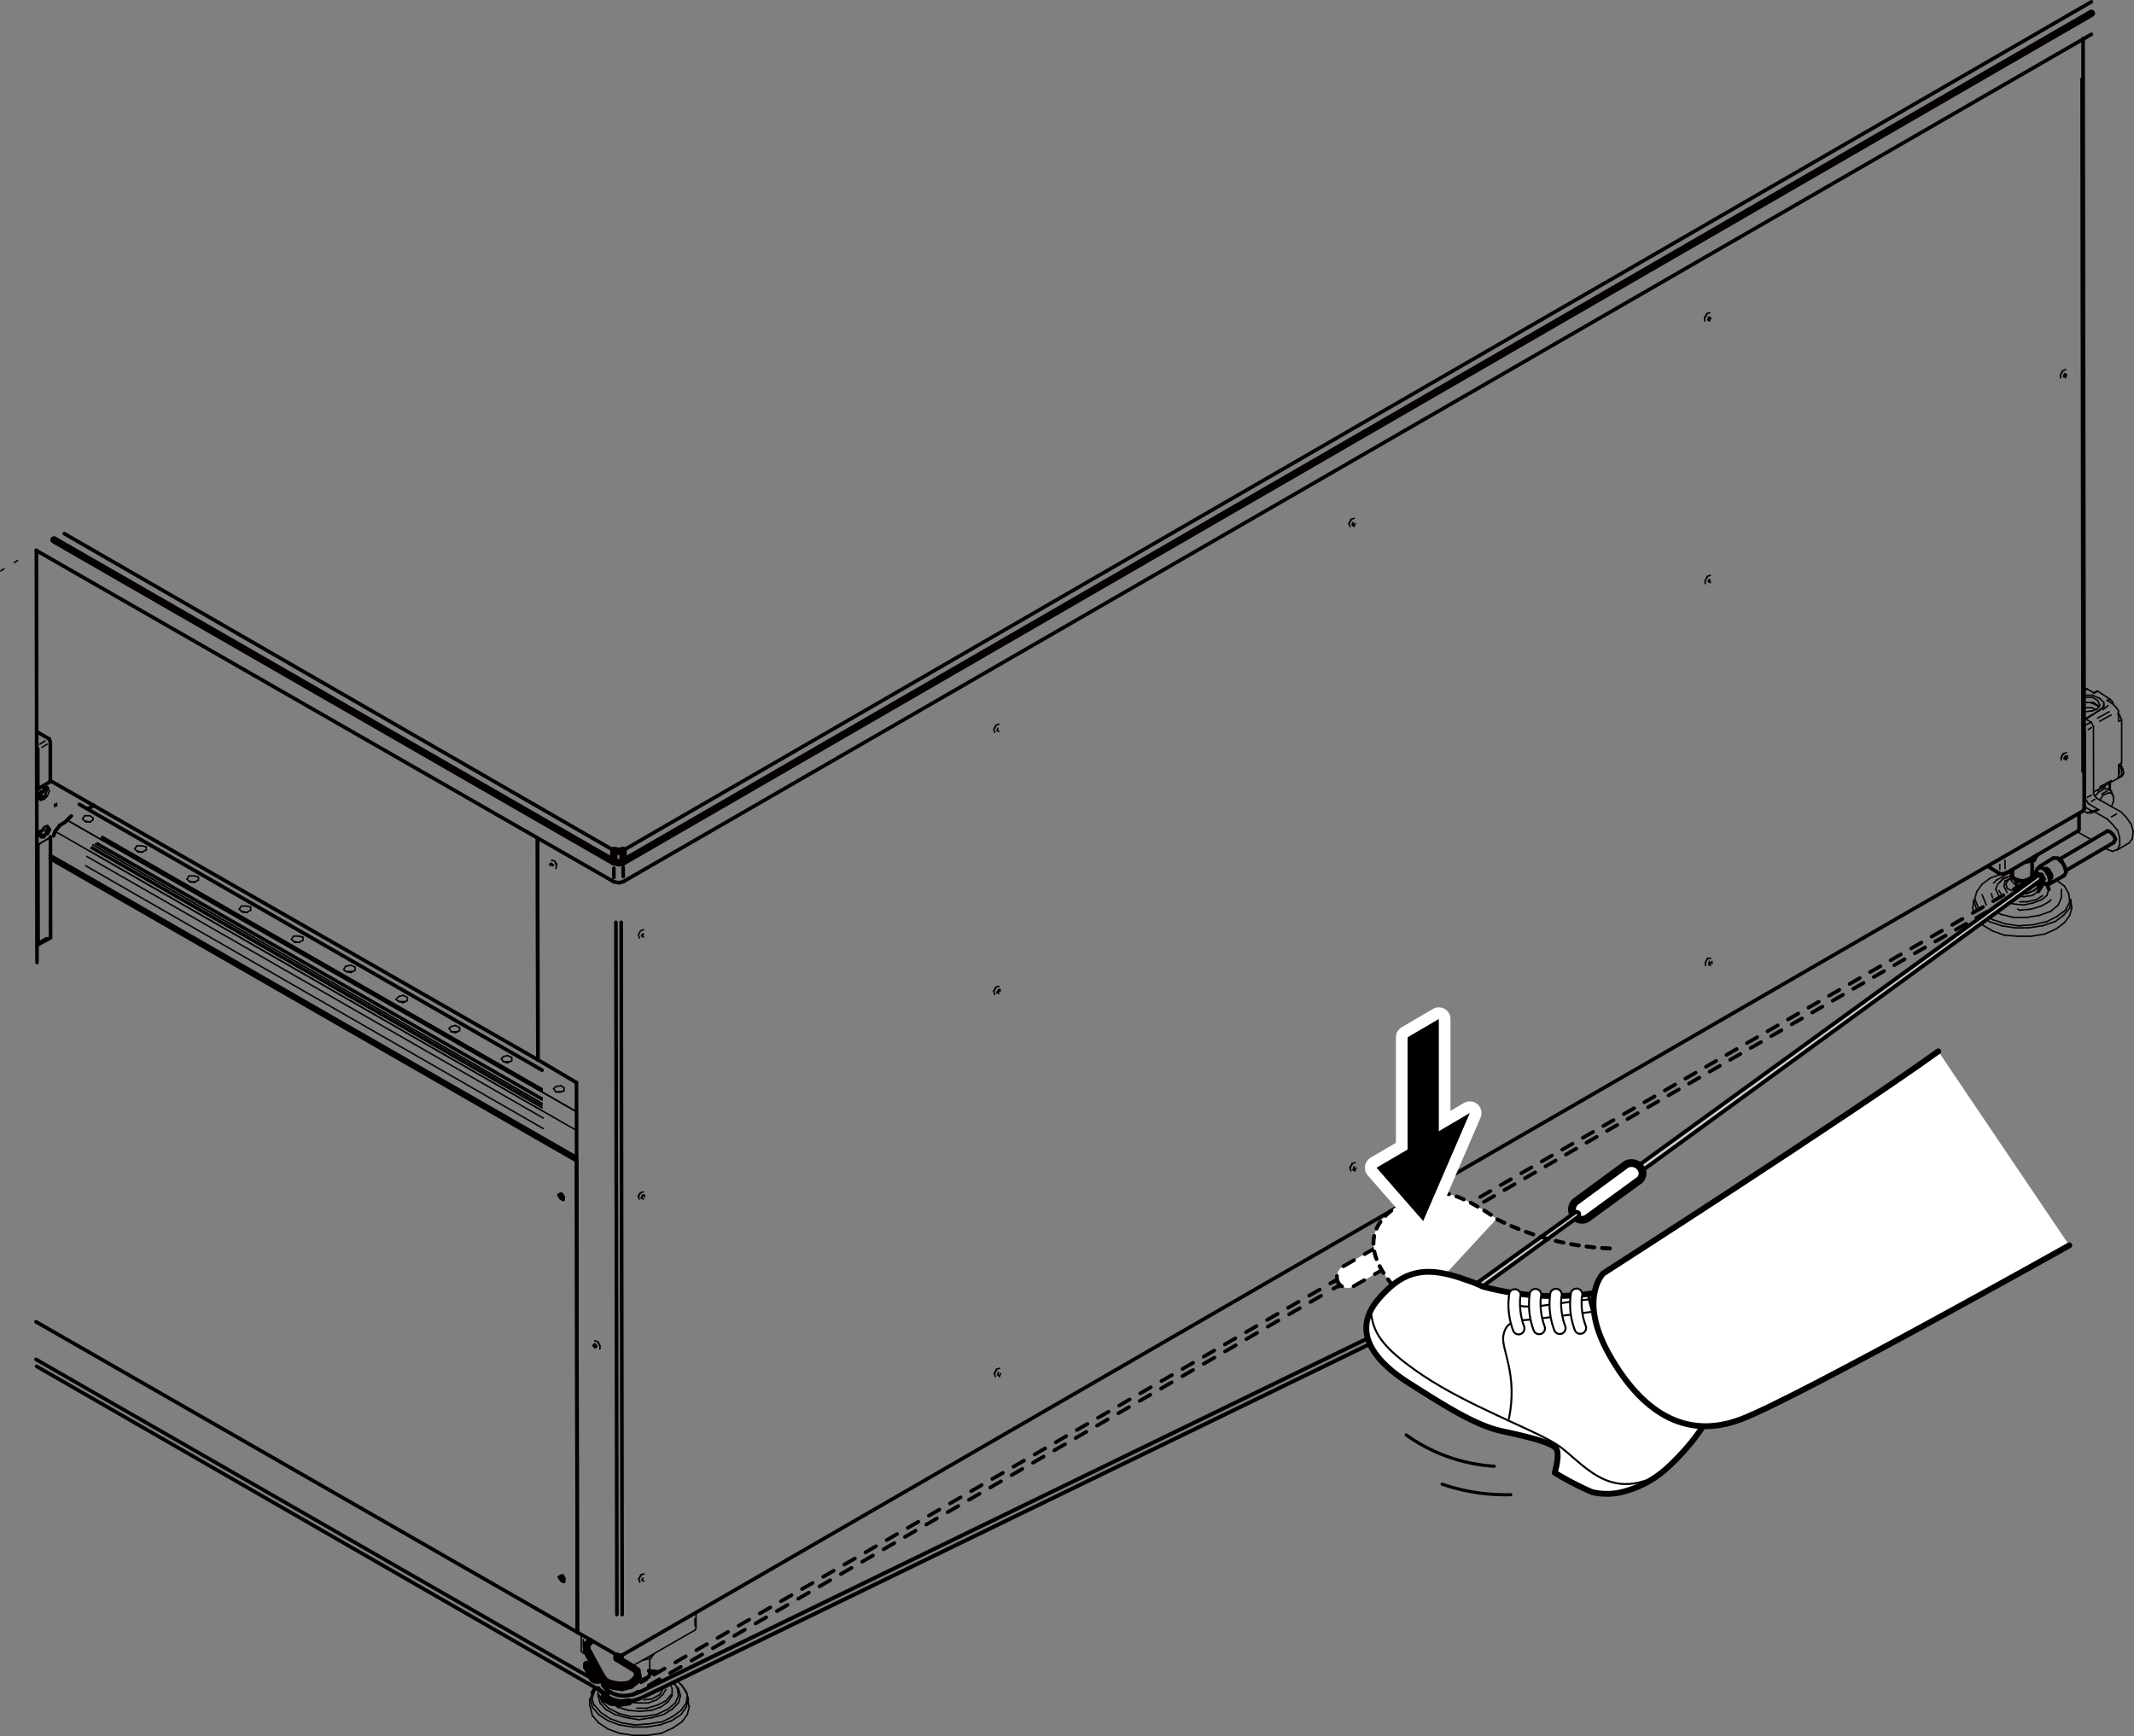 <svg id="レイヤー_1" data-name="レイヤー 1" xmlns="http://www.w3.org/2000/svg" width="61.65mm" height="50.16mm" viewBox="0 0 174.76 142.19"><rect x="0" y="0" width="174.76" height="142.19" fill="#808080" stroke="none"/><defs><style>.cls-1,.cls-10,.cls-11,.cls-12,.cls-13,.cls-15,.cls-19,.cls-2,.cls-21,.cls-22,.cls-3,.cls-4,.cls-5,.cls-6,.cls-7,.cls-8,.cls-9{fill:none;}.cls-1,.cls-10,.cls-11,.cls-12,.cls-13,.cls-14,.cls-2,.cls-3,.cls-4,.cls-5,.cls-6,.cls-7,.cls-8,.cls-9{stroke:#040000;}.cls-1,.cls-10,.cls-11,.cls-12,.cls-13,.cls-14,.cls-15,.cls-16,.cls-17,.cls-19,.cls-2,.cls-20,.cls-21,.cls-22,.cls-23,.cls-24,.cls-3,.cls-4,.cls-5,.cls-6,.cls-7,.cls-8,.cls-9{stroke-linecap:round;stroke-linejoin:round;}.cls-1{stroke-width:0.12px;}.cls-10,.cls-11,.cls-12,.cls-13,.cls-14,.cls-2,.cls-6,.cls-7,.cls-8,.cls-9{stroke-width:0.3px;}.cls-3{stroke-width:0.6px;}.cls-4{stroke-width:0.09px;}.cls-5{stroke-width:0.1px;}.cls-6{stroke-dasharray:1 1 1 1;}.cls-7{stroke-dasharray:1 1 1 1 1 1;}.cls-8{stroke-dasharray:0.97 0.97 0.97 0.97;}.cls-9{stroke-dasharray:0.97 0.97 0.97 0.97 0.97 0.97;}.cls-10{stroke-dasharray:0.97 0.97 0.97 0.97;}.cls-11{stroke-dasharray:0.97 0.97 0.97 0.97 0.97 0.97;}.cls-12{stroke-dasharray:1.01 1.01 1.01 1.01;}.cls-13{stroke-dasharray:1.01 1.01 1.01 1.01 1.01 1.01;}.cls-14,.cls-17,.cls-18,.cls-20,.cls-23{fill:#fff;}.cls-14{stroke-dasharray:1 1 1 1 1 1;}.cls-15,.cls-16,.cls-17,.cls-19,.cls-20,.cls-21,.cls-22,.cls-23{stroke:#000;}.cls-15,.cls-16,.cls-19{stroke-width:0.32px;}.cls-16{fill:#ccc;}.cls-17{stroke-width:0.64px;}.cls-19{stroke-dasharray:0.64;}.cls-20{stroke-width:0.48px;}.cls-21,.cls-23{stroke-width:0.16px;}.cls-22{stroke-width:0.26px;}.cls-24{stroke:#fff;stroke-width:1.91px;}</style></defs><path class="cls-1" d="M110.64,96"/><line class="cls-1" x1="111.06" y1="95.65" x2="110.98" y2="95.82"/><line class="cls-1" x1="110.89" y1="95.82" x2="110.89" y2="95.65"/><line class="cls-1" x1="110.81" y1="95.82" x2="110.89" y2="95.56"/><line class="cls-1" x1="110.98" y1="95.9" x2="110.81" y2="95.82"/><line class="cls-1" x1="110.72" y1="95.39" x2="110.55" y2="95.65"/><line class="cls-1" x1="110.72" y1="95.3" x2="110.98" y2="95.22"/><line class="cls-1" x1="110.55" y1="95.65" x2="110.72" y2="95.3"/><line class="cls-1" x1="110.64" y1="95.9" x2="110.55" y2="95.65"/><line class="cls-1" x1="3.78" y1="64.79" x2="3.78" y2="65.04"/><line class="cls-1" x1="3.61" y1="64.79" x2="3.78" y2="64.79"/><line class="cls-1" x1="3.35" y1="64.96" x2="3.61" y2="64.79"/><line class="cls-2" x1="3.35" y1="65.21" x2="3.35" y2="64.96"/><line class="cls-2" x1="3.27" y1="65.3" x2="3.27" y2="64.96"/><line class="cls-1" x1="3.44" y1="65.38" x2="3.27" y2="65.3"/><line class="cls-1" x1="3.78" y1="65.21" x2="3.44" y2="65.38"/><line class="cls-2" x1="3.87" y1="64.61" x2="3.7" y2="64.53"/><line class="cls-1" x1="3.27" y1="65.38" x2="3.53" y2="65.38"/><line class="cls-1" x1="3.53" y1="68.54" x2="3.7" y2="68.45"/><line class="cls-1" x1="3.7" y1="68.45" x2="3.87" y2="67.94"/><line class="cls-1" x1="3.53" y1="68.03" x2="3.79" y2="68.11"/><line class="cls-1" x1="3.36" y1="68.28" x2="3.62" y2="68.37"/><line class="cls-1" x1="3.36" y1="68.2" x2="3.53" y2="68.03"/><line class="cls-1" x1="3.62" y1="68.37" x2="3.36" y2="68.37"/><line class="cls-1" x1="3.79" y1="68.11" x2="3.62" y2="68.37"/><line class="cls-1" x1="3.79" y1="67.94" x2="3.79" y2="68.11"/><line class="cls-1" x1="3.62" y1="67.86" x2="3.79" y2="67.94"/><line class="cls-1" x1="3.36" y1="68.11" x2="3.62" y2="67.86"/><line class="cls-1" x1="3.36" y1="68.37" x2="3.36" y2="68.11"/><line class="cls-2" x1="3.27" y1="68.45" x2="3.27" y2="68.11"/><line class="cls-1" x1="3.44" y1="68.54" x2="3.27" y2="68.45"/><line class="cls-1" x1="3.79" y1="68.37" x2="3.44" y2="68.54"/><line class="cls-1" x1="3.87" y1="67.77" x2="3.7" y2="67.69"/><line class="cls-1" x1="3.27" y1="68.54" x2="3.53" y2="68.54"/><line class="cls-2" x1="3.03" y1="77.41" x2="4.14" y2="76.81"/><line class="cls-1" x1="3.69" y1="60.69" x2="3.26" y2="60.95"/><line class="cls-1" x1="3.44" y1="61.21" x2="3.86" y2="60.95"/><line class="cls-2" x1="4.13" y1="68.54" x2="4.14" y2="76.72"/><line class="cls-2" x1="3.8" y1="76.89" x2="3.37" y2="77.15"/><line class="cls-2" x1="3.01" y1="61.21" x2="3.09" y2="61.38"/><line class="cls-2" x1="3.09" y1="61.38" x2="3.1" y2="64.62"/><line class="cls-2" x1="3.1" y1="69.22" x2="3.12" y2="77.32"/><line class="cls-2" x1="3.1" y1="64.62" x2="4.12" y2="64.02"/><line class="cls-1" x1="4.13" y1="68.54" x2="3.1" y2="69.22"/><line class="cls-2" x1="4.12" y1="60.78" x2="4.12" y2="64.02"/><line class="cls-2" x1="4.12" y1="60.78" x2="4.03" y2="60.52"/><line class="cls-2" x1="3.01" y1="59.93" x2="4.03" y2="60.52"/><line class="cls-2" x1="5.84" y1="66.83" x2="5.58" y2="67.09"/><line class="cls-2" x1="5.58" y1="67.09" x2="5.32" y2="67.34"/><line class="cls-2" x1="4.9" y1="67.6" x2="5.32" y2="67.34"/><line class="cls-2" x1="4.9" y1="67.6" x2="4.56" y2="68.03"/><line class="cls-2" x1="4.56" y1="68.03" x2="4.47" y2="68.2"/><line class="cls-2" x1="4.47" y1="68.2" x2="4.39" y2="68.45"/><line class="cls-1" x1="4.39" y1="68.45" x2="3.02" y2="69.22"/><line class="cls-1" x1="3.01" y1="64.7" x2="4.12" y2="64.02"/><line class="cls-2" x1="7.2" y1="66.23" x2="7.71" y2="65.97"/><line class="cls-2" x1="3.61" y1="64.62" x2="3.87" y2="64.53"/><line class="cls-1" x1="3.35" y1="64.87" x2="3.61" y2="64.62"/><line class="cls-2" x1="3.18" y1="65.3" x2="3.35" y2="64.87"/><line class="cls-2" x1="3.35" y1="65.47" x2="3.18" y2="65.3"/><line class="cls-1" x1="3.61" y1="65.47" x2="3.35" y2="65.47"/><line class="cls-1" x1="3.87" y1="65.21" x2="3.61" y2="65.47"/><line class="cls-1" x1="4.04" y1="64.79" x2="3.87" y2="65.21"/><line class="cls-1" x1="3.87" y1="64.53" x2="4.04" y2="64.79"/><line class="cls-1" x1="3.62" y1="67.69" x2="3.87" y2="67.69"/><line class="cls-1" x1="3.36" y1="68.03" x2="3.62" y2="67.69"/><line class="cls-1" x1="3.19" y1="68.37" x2="3.36" y2="68.03"/><line class="cls-1" x1="3.36" y1="68.62" x2="3.19" y2="68.37"/><line class="cls-1" x1="3.62" y1="68.62" x2="3.36" y2="68.62"/><line class="cls-1" x1="3.87" y1="68.28" x2="3.62" y2="68.62"/><line class="cls-2" x1="4.04" y1="67.94" x2="3.87" y2="68.28"/><line class="cls-2" x1="3.87" y1="67.69" x2="4.04" y2="67.94"/><line class="cls-1" x1="4.47" y1="65.89" x2="4.64" y2="65.81"/><line class="cls-1" x1="4.47" y1="66.06" x2="4.47" y2="65.89"/><line class="cls-1" x1="4.64" y1="65.98" x2="4.47" y2="66.06"/><line class="cls-1" x1="4.64" y1="65.81" x2="4.64" y2="65.98"/><line class="cls-1" x1="169.14" y1="61.99" x2="169.31" y2="62.07"/><line class="cls-1" x1="169.05" y1="62.07" x2="169.22" y2="62.16"/><line class="cls-1" x1="169.22" y1="62.16" x2="169.05" y2="62.16"/><line class="cls-1" x1="169.31" y1="61.9" x2="169.31" y2="62.07"/><line class="cls-1" x1="169.05" y1="62.07" x2="169.22" y2="61.9"/><line class="cls-1" x1="169.05" y1="62.16" x2="169.14" y2="61.9"/><line class="cls-1" x1="169.22" y1="62.24" x2="169.05" y2="62.16"/><line class="cls-1" x1="168.97" y1="61.73" x2="168.8" y2="62.08"/><line class="cls-1" x1="168.97" y1="61.73" x2="169.22" y2="61.65"/><line class="cls-1" x1="168.8" y1="61.99" x2="168.97" y2="61.73"/><line class="cls-1" x1="168.8" y1="62.25" x2="168.8" y2="61.99"/><line class="cls-3" x1="48.05" y1="134.71" x2="48.05" y2="135.06"/><line class="cls-3" x1="48.31" y1="134.46" x2="48.05" y2="134.71"/><line class="cls-3" x1="50.79" y1="135.73" x2="50.79" y2="135.9"/><line class="cls-3" x1="50.53" y1="135.65" x2="50.53" y2="135.82"/><line class="cls-3" x1="51.81" y1="136.59" x2="50.53" y2="135.82"/><line class="cls-3" x1="52.16" y1="136.84" x2="51.81" y2="136.59"/><line class="cls-3" x1="52.24" y1="137.27" x2="52.16" y2="136.84"/><line class="cls-3" x1="51.99" y1="137.61" x2="52.24" y2="137.27"/><line class="cls-3" x1="51.56" y1="137.95" x2="51.99" y2="137.61"/><line class="cls-3" x1="50.88" y1="138.04" x2="51.56" y2="137.95"/><line class="cls-3" x1="50.19" y1="137.95" x2="50.88" y2="138.04"/><line class="cls-3" x1="49.68" y1="137.78" x2="50.19" y2="137.95"/><line class="cls-3" x1="49.34" y1="137.44" x2="49.68" y2="137.78"/><line class="cls-3" x1="49.68" y1="137.95" x2="49.34" y2="137.61"/><line class="cls-3" x1="50.28" y1="138.12" x2="49.68" y2="137.95"/><line class="cls-3" x1="50.96" y1="138.21" x2="50.28" y2="138.12"/><line class="cls-3" x1="51.65" y1="138.03" x2="50.96" y2="138.21"/><line class="cls-3" x1="52.07" y1="137.69" x2="51.65" y2="138.03"/><line class="cls-3" x1="52.24" y1="137.35" x2="52.07" y2="137.69"/><line class="cls-3" x1="48.05" y1="136.34" x2="48.05" y2="136.51"/><line class="cls-3" x1="48.05" y1="136.34" x2="48.74" y2="137.61"/><line class="cls-3" x1="49.34" y1="137.44" x2="49.34" y2="137.61"/><line class="cls-3" x1="49.34" y1="137.61" x2="48.05" y2="135.23"/><line class="cls-3" x1="48.05" y1="135.06" x2="48.05" y2="135.23"/><line class="cls-3" x1="48.05" y1="135.06" x2="49.34" y2="137.44"/><line class="cls-3" x1="50.79" y1="139.49" x2="51.48" y2="139.4"/><line class="cls-3" x1="50.02" y1="139.4" x2="50.79" y2="139.49"/><line class="cls-3" x1="49.42" y1="139.06" x2="50.02" y2="139.4"/><line class="cls-3" x1="48.05" y1="136.51" x2="48.05" y2="136.33"/><line class="cls-3" x1="48.05" y1="136.51" x2="48.57" y2="137.53"/><line class="cls-1" x1="172.82" y1="64.78" x2="172.82" y2="64.02"/><line class="cls-1" x1="172.9" y1="64.78" x2="172.56" y2="64.61"/><line class="cls-1" x1="172.73" y1="64.7" x2="172.73" y2="64.1"/><line class="cls-1" x1="171.96" y1="64.61" x2="172.39" y2="64.44"/><line class="cls-1" x1="171.79" y1="64.78" x2="171.96" y2="64.61"/><line class="cls-1" x1="171.88" y1="64.87" x2="171.54" y2="65.21"/><line class="cls-1" x1="172.31" y1="64.61" x2="171.88" y2="64.87"/><line class="cls-1" x1="172.56" y1="64.61" x2="172.31" y2="64.61"/><line class="cls-1" x1="173.08" y1="65.21" x2="172.9" y2="64.95"/><line class="cls-1" x1="173.08" y1="65.64" x2="173.08" y2="65.21"/><line class="cls-1" x1="172.91" y1="66.06" x2="173.08" y2="65.64"/><line class="cls-1" x1="172.22" y1="65.13" x2="171.96" y2="65.55"/><line class="cls-1" x1="172.65" y1="64.95" x2="172.22" y2="65.13"/><line class="cls-1" x1="172.9" y1="64.95" x2="172.65" y2="64.95"/><line class="cls-1" x1="172.9" y1="64.78" x2="173.08" y2="65.29"/><line class="cls-1" x1="172.13" y1="65.04" x2="172.56" y2="64.78"/><line class="cls-1" x1="173.59" y1="63.67" x2="173.76" y2="63.59"/><line class="cls-1" x1="173.76" y1="63.42" x2="173.59" y2="63.67"/><line class="cls-1" x1="173.76" y1="63.08" x2="173.76" y2="63.42"/><line class="cls-1" x1="173.58" y1="62.65" x2="173.76" y2="63.08"/><line class="cls-1" x1="173.59" y1="63.67" x2="173.42" y2="63.76"/><line class="cls-1" x1="173.93" y1="63.33" x2="173.76" y2="63.59"/><line class="cls-1" x1="173.84" y1="62.99" x2="173.93" y2="63.33"/><line class="cls-1" x1="173.67" y1="62.57" x2="173.84" y2="62.99"/><line class="cls-1" x1="173.59" y1="63.25" x2="173.5" y2="63.5"/><line class="cls-1" x1="173.5" y1="62.74" x2="173.59" y2="63.25"/><line class="cls-1" x1="171.7" y1="56.6" x2="171.44" y2="56.77"/><line class="cls-1" x1="171.45" y1="64.87" x2="173.42" y2="63.76"/><line class="cls-1" x1="173.5" y1="62.74" x2="173.67" y2="62.57"/><line class="cls-1" x1="171.87" y1="58.22" x2="170.84" y2="58.82"/><line class="cls-1" x1="170.93" y1="56.43" x2="170.67" y2="56.43"/><line class="cls-1" x1="173.49" y1="58.22" x2="173.32" y2="57.96"/><line class="cls-1" x1="171.87" y1="58.22" x2="170.84" y2="58.9"/><line class="cls-1" x1="173.32" y1="57.96" x2="172.98" y2="57.62"/><line class="cls-1" x1="172.72" y1="58.3" x2="171.78" y2="58.82"/><line class="cls-1" x1="173.42" y1="63.76" x2="173.5" y2="63.59"/><line class="cls-1" x1="172.98" y1="57.45" x2="173.06" y2="57.62"/><line class="cls-1" x1="172.81" y1="57.28" x2="172.98" y2="57.45"/><line class="cls-1" x1="172.55" y1="57.36" x2="172.81" y2="57.28"/><line class="cls-1" x1="172.98" y1="57.62" x2="172.55" y2="57.36"/><line class="cls-1" x1="172.64" y1="57.79" x2="172.21" y2="58.13"/><line class="cls-1" x1="170.93" y1="56.43" x2="170.67" y2="56.6"/><line class="cls-1" x1="170.93" y1="56.43" x2="171.52" y2="56.77"/><line class="cls-1" x1="171.52" y1="56.77" x2="171.78" y2="56.6"/><line class="cls-1" x1="172.81" y1="57.28" x2="171.78" y2="56.6"/><line class="cls-1" x1="173.5" y1="63.59" x2="173.5" y2="62.65"/><line class="cls-1" x1="172.9" y1="63.93" x2="171.96" y2="64.44"/><line class="cls-1" x1="172.89" y1="58.56" x2="171.95" y2="59.07"/><line class="cls-1" x1="173.49" y1="59.07" x2="173.49" y2="58.22"/><line class="cls-1" x1="173.49" y1="59.07" x2="173.75" y2="58.98"/><line class="cls-1" x1="173.5" y1="62.65" x2="173.75" y2="62.48"/><line class="cls-1" x1="170.84" y1="58.82" x2="170.67" y2="58.82"/><line class="cls-1" x1="173.75" y1="58.98" x2="173.75" y2="62.48"/><line class="cls-1" x1="173.75" y1="58.98" x2="173.58" y2="58.56"/><line class="cls-1" x1="173.58" y1="58.56" x2="173.41" y2="58.47"/><line class="cls-1" x1="172.3" y1="57.88" x2="171.87" y2="58.22"/><line class="cls-1" x1="172.29" y1="57.54" x2="172.3" y2="57.88"/><line class="cls-1" x1="171.95" y1="57.2" x2="172.29" y2="57.54"/><line class="cls-1" x1="171.35" y1="56.94" x2="171.95" y2="57.2"/><line class="cls-1" x1="170.67" y1="56.94" x2="171.35" y2="56.94"/><line class="cls-1" x1="172.21" y1="57.96" x2="172.29" y2="57.71"/><line class="cls-1" x1="171.87" y1="58.22" x2="172.21" y2="57.96"/><line class="cls-1" x1="171.78" y1="58.05" x2="171.95" y2="57.71"/><line class="cls-1" x1="171.36" y1="58.22" x2="171.78" y2="58.05"/><line class="cls-1" x1="170.67" y1="58.31" x2="171.36" y2="58.22"/><line class="cls-1" x1="171.35" y1="57.11" x2="170.67" y2="57.11"/><line class="cls-1" x1="171.78" y1="57.37" x2="171.35" y2="57.11"/><line class="cls-1" x1="171.95" y1="57.71" x2="171.78" y2="57.37"/><line class="cls-1" x1="171.44" y1="57.54" x2="170.67" y2="57.54"/><line class="cls-1" x1="171.95" y1="57.88" x2="171.44" y2="57.54"/><line class="cls-1" x1="171.18" y1="57.54" x2="170.67" y2="57.54"/><line class="cls-1" x1="171.61" y1="57.71" x2="171.18" y2="57.54"/><line class="cls-1" x1="171.87" y1="57.88" x2="171.61" y2="57.71"/><line class="cls-1" x1="171.27" y1="57.96" x2="170.67" y2="57.96"/><line class="cls-1" x1="171.7" y1="58.13" x2="171.27" y2="57.96"/><line class="cls-3" x1="171.27" y1="1.09" x2="51.03" y2="70.59"/><line class="cls-3" x1="51.03" y1="70.25" x2="51.03" y2="69.82"/><line class="cls-3" x1="50.69" y1="70.67" x2="51.03" y2="70.59"/><line class="cls-3" x1="50.27" y1="70.59" x2="50.69" y2="70.67"/><line class="cls-3" x1="50.26" y1="69.91" x2="50.27" y2="70.33"/><line class="cls-3" x1="50.27" y1="70.59" x2="4.42" y2="44.22"/><line class="cls-2" x1="51.03" y1="69.65" x2="171.27" y2="0.15"/><line class="cls-3" x1="50.69" y1="69.73" x2="50.26" y2="69.65"/><line class="cls-3" x1="51.03" y1="69.65" x2="50.69" y2="69.73"/><line class="cls-2" x1="5.27" y1="43.71" x2="50.26" y2="69.65"/><line class="cls-1" x1="139.86" y1="26.12" x2="140.03" y2="26.03"/><line class="cls-1" x1="140.11" y1="26.03" x2="140.03" y2="26.2"/><line class="cls-1" x1="139.94" y1="26.2" x2="139.94" y2="26.03"/><line class="cls-1" x1="139.86" y1="26.2" x2="139.94" y2="25.95"/><line class="cls-1" x1="140.03" y1="26.29" x2="139.86" y2="26.2"/><line class="cls-1" x1="139.77" y1="25.78" x2="139.6" y2="26.03"/><line class="cls-1" x1="139.77" y1="25.69" x2="140.03" y2="25.61"/><line class="cls-1" x1="139.6" y1="26.03" x2="139.77" y2="25.69"/><line class="cls-1" x1="139.6" y1="26.29" x2="139.6" y2="26.03"/><line class="cls-1" x1="3.51" y1="65.37" x2="3.68" y2="65.28"/><line class="cls-1" x1="3.68" y1="65.28" x2="3.85" y2="64.77"/><line class="cls-1" x1="3.51" y1="64.86" x2="3.76" y2="65.03"/><line class="cls-1" x1="3.34" y1="65.11" x2="3.59" y2="65.2"/><line class="cls-1" x1="3.34" y1="65.03" x2="3.51" y2="64.86"/><line class="cls-1" x1="3.59" y1="65.2" x2="3.34" y2="65.2"/><line class="cls-1" x1="3.76" y1="65.03" x2="3.59" y2="65.2"/><path class="cls-2" d="M166.5,71.71"/><line class="cls-1" x1="164.71" y1="72.06" x2="164.71" y2="71.72"/><line class="cls-2" x1="164.71" y1="71.72" x2="164.79" y2="71.55"/><line class="cls-2" x1="166.59" y1="70.44" x2="166.58" y2="70.18"/><line class="cls-2" x1="165.9" y1="70.61" x2="166.59" y2="70.44"/><line class="cls-2" x1="166.59" y1="70.44" x2="166.84" y2="70.01"/><line class="cls-1" x1="49.2" y1="140.26" x2="48.68" y2="139.66"/><line class="cls-1" x1="49.97" y1="140.77" x2="49.2" y2="140.26"/><line class="cls-1" x1="50.91" y1="141.11" x2="49.97" y2="140.77"/><line class="cls-1" x1="52.02" y1="141.28" x2="50.91" y2="141.11"/><line class="cls-1" x1="53.13" y1="141.19" x2="52.02" y2="141.28"/><line class="cls-1" x1="54.24" y1="141.02" x2="53.13" y2="141.19"/><line class="cls-1" x1="55.09" y1="140.59" x2="54.24" y2="141.02"/><line class="cls-1" x1="55.78" y1="140.08" x2="55.09" y2="140.59"/><line class="cls-1" x1="56.2" y1="139.48" x2="55.78" y2="140.08"/><line class="cls-1" x1="56.29" y1="138.8" x2="56.2" y2="139.48"/><line class="cls-1" x1="55.95" y1="138.2" x2="56.29" y2="138.8"/><line class="cls-1" x1="55.43" y1="137.61" x2="55.95" y2="138.2"/><line class="cls-2" x1="53.12" y1="136.84" x2="53.89" y2="136.93"/><line class="cls-1" x1="48.51" y1="139.07" x2="48.77" y2="138.21"/><line class="cls-1" x1="48.51" y1="139.83" x2="48.34" y2="139.15"/><line class="cls-1" x1="49.03" y1="140.43" x2="48.51" y2="139.83"/><line class="cls-1" x1="49.8" y1="140.94" x2="49.03" y2="140.43"/><line class="cls-1" x1="50.74" y1="141.28" x2="49.8" y2="140.94"/><line class="cls-1" x1="51.85" y1="141.45" x2="50.74" y2="141.28"/><line class="cls-1" x1="52.96" y1="141.45" x2="51.85" y2="141.45"/><line class="cls-1" x1="54.07" y1="141.27" x2="52.96" y2="141.45"/><line class="cls-1" x1="55.01" y1="140.93" x2="54.07" y2="141.27"/><line class="cls-1" x1="55.78" y1="140.42" x2="55.01" y2="140.93"/><line class="cls-1" x1="56.2" y1="139.82" x2="55.78" y2="140.42"/><line class="cls-1" x1="56.37" y1="139.14" x2="56.2" y2="139.82"/><line class="cls-1" x1="56.2" y1="138.54" x2="56.37" y2="139.14"/><line class="cls-1" x1="55.77" y1="137.95" x2="56.2" y2="138.54"/><line class="cls-2" x1="48.51" y1="138.64" x2="48.77" y2="138.21"/><line class="cls-1" x1="48.34" y1="139.15" x2="48.51" y2="138.64"/><line class="cls-1" x1="48.51" y1="140.51" x2="48.34" y2="139.83"/><line class="cls-1" x1="49.03" y1="141.11" x2="48.51" y2="140.51"/><line class="cls-1" x1="49.8" y1="141.62" x2="49.03" y2="141.11"/><line class="cls-1" x1="50.74" y1="141.96" x2="49.8" y2="141.62"/><line class="cls-1" x1="51.85" y1="142.13" x2="50.74" y2="141.96"/><line class="cls-1" x1="53.04" y1="142.13" x2="51.85" y2="142.13"/><line class="cls-1" x1="54.16" y1="141.96" x2="53.04" y2="142.13"/><line class="cls-1" x1="55.1" y1="141.53" x2="54.16" y2="141.96"/><line class="cls-1" x1="55.86" y1="141.01" x2="55.1" y2="141.53"/><line class="cls-1" x1="56.29" y1="140.42" x2="55.86" y2="141.01"/><line class="cls-1" x1="56.46" y1="139.74" x2="56.29" y2="140.42"/><line class="cls-1" x1="53.21" y1="137.1" x2="53.21" y2="135.9"/><line class="cls-2" x1="53.21" y1="137.1" x2="53.12" y2="137.35"/><line class="cls-2" x1="53.12" y1="137.35" x2="52.53" y2="137.61"/><line class="cls-2" x1="52.78" y1="137.61" x2="52.61" y2="137.61"/><line class="cls-1" x1="53.29" y1="135.82" x2="53.29" y2="135.65"/><line class="cls-1" x1="52.61" y1="135.99" x2="53.29" y2="135.82"/><line class="cls-1" x1="53.29" y1="135.82" x2="53.55" y2="135.48"/><line class="cls-2" x1="170.26" y1="67.98" x2="170.26" y2="66.61"/><line class="cls-2" x1="164.2" y1="71.57" x2="170.17" y2="68.06"/><line class="cls-2" x1="162.83" y1="70.97" x2="163.77" y2="71.57"/><line class="cls-1" x1="164.2" y1="71.14" x2="164.19" y2="70.46"/><line class="cls-2" x1="163.77" y1="71.57" x2="164.2" y2="71.57"/><line class="cls-1" x1="163.77" y1="70.8" x2="163.77" y2="71.22"/><line class="cls-1" x1="161.64" y1="73.7" x2="161.55" y2="74.38"/><line class="cls-1" x1="169.67" y1="74.37" x2="169.58" y2="73.69"/><line class="cls-1" x1="164.37" y1="73.1" x2="164.11" y2="72.59"/><line class="cls-1" x1="165.74" y1="73.44" x2="164.97" y2="73.35"/><line class="cls-1" x1="166.42" y1="73.35" x2="165.74" y2="73.44"/><line class="cls-1" x1="166.93" y1="73.01" x2="166.42" y2="73.35"/><line class="cls-2" x1="167.19" y1="72.58" x2="166.93" y2="73.01"/><line class="cls-2" x1="167.02" y1="72.16" x2="167.19" y2="72.58"/><line class="cls-1" x1="164.2" y1="72.16" x2="164.71" y2="71.91"/><line class="cls-1" x1="164.11" y1="72.59" x2="164.2" y2="72.16"/><line class="cls-1" x1="163.86" y1="73.19" x2="163.69" y2="72.93"/><line class="cls-1" x1="165.99" y1="73.86" x2="165.4" y2="73.86"/><line class="cls-1" x1="166.76" y1="73.69" x2="165.99" y2="73.86"/><line class="cls-1" x1="167.28" y1="73.35" x2="166.76" y2="73.69"/><line class="cls-2" x1="166.5" y1="71.65" x2="166.76" y2="71.73"/><line class="cls-1" x1="164.11" y1="71.91" x2="164.37" y2="71.82"/><line class="cls-1" x1="163.77" y1="72.25" x2="164.11" y2="71.91"/><line class="cls-1" x1="163.77" y1="73.53" x2="163.43" y2="72.84"/><line class="cls-1" x1="164.88" y1="74.04" x2="164.2" y2="73.78"/><line class="cls-1" x1="165.74" y1="74.12" x2="164.88" y2="74.04"/><line class="cls-1" x1="166.51" y1="73.95" x2="165.74" y2="74.12"/><line class="cls-1" x1="167.19" y1="73.69" x2="166.51" y2="73.95"/><line class="cls-1" x1="167.62" y1="73.35" x2="167.19" y2="73.69"/><line class="cls-1" x1="167.79" y1="72.84" x2="167.62" y2="73.35"/><line class="cls-2" x1="167.62" y1="72.41" x2="167.79" y2="72.84"/><line class="cls-1" x1="164.03" y1="71.99" x2="164.71" y2="71.73"/><line class="cls-1" x1="163.6" y1="72.42" x2="164.03" y2="71.99"/><line class="cls-1" x1="163.43" y1="72.84" x2="163.6" y2="72.42"/><line class="cls-1" x1="163.17" y1="73.53" x2="163.09" y2="73.19"/><line class="cls-1" x1="165.4" y1="74.55" x2="165.23" y2="74.46"/><line class="cls-1" x1="166.34" y1="74.46" x2="165.4" y2="74.55"/><line class="cls-1" x1="167.19" y1="74.2" x2="166.34" y2="74.46"/><line class="cls-1" x1="167.79" y1="73.86" x2="167.19" y2="74.2"/><line class="cls-1" x1="167.96" y1="73.69" x2="167.79" y2="73.86"/><line class="cls-2" x1="166.42" y1="71.56" x2="166.76" y2="71.65"/><line class="cls-1" x1="163.51" y1="72.08" x2="164.11" y2="71.74"/><line class="cls-1" x1="163.26" y1="72.33" x2="163.51" y2="72.08"/><line class="cls-1" x1="162.66" y1="74.12" x2="162.32" y2="73.27"/><line class="cls-1" x1="163.86" y1="74.89" x2="163.09" y2="74.46"/><line class="cls-1" x1="164.88" y1="75.14" x2="163.86" y2="74.89"/><line class="cls-1" x1="166" y1="75.14" x2="164.88" y2="75.14"/><line class="cls-1" x1="167.02" y1="74.97" x2="166" y2="75.14"/><line class="cls-1" x1="167.96" y1="74.63" x2="167.02" y2="74.97"/><line class="cls-1" x1="168.56" y1="74.12" x2="167.96" y2="74.63"/><line class="cls-1" x1="168.81" y1="73.52" x2="168.56" y2="74.12"/><line class="cls-1" x1="168.81" y1="72.84" x2="168.81" y2="73.52"/><line class="cls-1" x1="162.06" y1="74.47" x2="161.72" y2="73.61"/><line class="cls-1" x1="163.18" y1="75.32" x2="162.41" y2="74.89"/><line class="cls-1" x1="164.2" y1="75.66" x2="163.18" y2="75.32"/><line class="cls-1" x1="165.31" y1="75.83" x2="164.2" y2="75.66"/><line class="cls-1" x1="166.51" y1="75.74" x2="165.31" y2="75.83"/><line class="cls-1" x1="167.62" y1="75.48" x2="166.51" y2="75.74"/><line class="cls-1" x1="168.47" y1="75.05" x2="167.62" y2="75.48"/><line class="cls-1" x1="169.16" y1="74.54" x2="168.47" y2="75.05"/><line class="cls-1" x1="169.5" y1="73.86" x2="169.16" y2="74.54"/><line class="cls-1" x1="169.41" y1="73.18" x2="169.5" y2="73.86"/><line class="cls-1" x1="169.07" y1="72.58" x2="169.41" y2="73.18"/><line class="cls-1" x1="168.38" y1="72.07" x2="169.07" y2="72.58"/><line class="cls-2" x1="166.42" y1="71.39" x2="166.76" y2="71.48"/><line class="cls-2" x1="164.28" y1="71.48" x2="164.79" y2="71.39"/><line class="cls-1" x1="163" y1="71.91" x2="163.94" y2="71.57"/><line class="cls-1" x1="162.32" y1="72.42" x2="163" y2="71.91"/><line class="cls-1" x1="161.89" y1="73.02" x2="162.32" y2="72.42"/><line class="cls-1" x1="161.72" y1="73.61" x2="161.89" y2="73.02"/><line class="cls-1" x1="161.89" y1="74.55" x2="161.64" y2="73.78"/><line class="cls-1" x1="162.92" y1="75.49" x2="162.24" y2="74.98"/><line class="cls-1" x1="163.95" y1="75.83" x2="162.92" y2="75.49"/><line class="cls-1" x1="165.06" y1="76" x2="163.95" y2="75.83"/><line class="cls-1" x1="166.17" y1="75.99" x2="165.06" y2="76"/><line class="cls-1" x1="167.28" y1="75.82" x2="166.17" y2="75.99"/><line class="cls-1" x1="168.3" y1="75.48" x2="167.28" y2="75.82"/><line class="cls-1" x1="168.99" y1="74.97" x2="168.3" y2="75.48"/><line class="cls-1" x1="169.5" y1="74.37" x2="168.99" y2="74.97"/><line class="cls-1" x1="169.58" y1="73.69" x2="169.5" y2="74.37"/><line class="cls-1" x1="161.64" y1="74.72" x2="161.55" y2="74.38"/><line class="cls-1" x1="162.32" y1="75.74" x2="161.81" y2="75.23"/><line class="cls-1" x1="163.18" y1="76.25" x2="162.32" y2="75.74"/><line class="cls-1" x1="164.12" y1="76.59" x2="163.18" y2="76.25"/><line class="cls-1" x1="165.23" y1="76.68" x2="164.12" y2="76.59"/><line class="cls-1" x1="166.34" y1="76.68" x2="165.23" y2="76.68"/><line class="cls-1" x1="167.45" y1="76.5" x2="166.34" y2="76.68"/><line class="cls-1" x1="168.39" y1="76.08" x2="167.45" y2="76.5"/><line class="cls-1" x1="169.07" y1="75.56" x2="168.39" y2="76.08"/><line class="cls-1" x1="169.5" y1="74.97" x2="169.07" y2="75.56"/><line class="cls-1" x1="169.67" y1="74.37" x2="169.5" y2="74.97"/><line class="cls-1" x1="164.37" y1="72.76" x2="164.28" y2="72.42"/><line class="cls-1" x1="164.71" y1="72.93" x2="164.37" y2="72.76"/><line class="cls-1" x1="165.99" y1="73.18" x2="165.31" y2="73.18"/><line class="cls-1" x1="166.59" y1="72.93" x2="165.99" y2="73.18"/><line class="cls-1" x1="166.93" y1="72.67" x2="166.59" y2="72.93"/><line class="cls-2" x1="166.93" y1="72.24" x2="166.93" y2="72.67"/><line class="cls-1" x1="164.37" y1="72.16" x2="164.71" y2="71.91"/><line class="cls-1" x1="164.28" y1="72.42" x2="164.37" y2="72.16"/><line class="cls-1" x1="165.05" y1="72.42" x2="165.22" y2="72.67"/><line class="cls-1" x1="165.99" y1="73.18" x2="165.82" y2="73.18"/><line class="cls-1" x1="166.59" y1="72.93" x2="165.99" y2="73.18"/><line class="cls-1" x1="166.76" y1="72.75" x2="166.59" y2="72.93"/><line class="cls-1" x1="164.37" y1="72.16" x2="164.54" y2="71.99"/><line class="cls-2" x1="166.42" y1="71.73" x2="166.42" y2="70.45"/><line class="cls-2" x1="164.79" y1="71.22" x2="164.79" y2="71.73"/><line class="cls-1" x1="165.22" y1="72.59" x2="165.05" y2="72.5"/><line class="cls-1" x1="165.05" y1="72.42" x2="164.88" y2="72.33"/><line class="cls-2" x1="165.99" y1="72.07" x2="165.65" y2="72.16"/><line class="cls-2" x1="166.33" y1="71.9" x2="165.99" y2="72.07"/><line class="cls-2" x1="165.05" y1="72.08" x2="164.88" y2="71.91"/><line class="cls-2" x1="165.14" y1="72.25" x2="165.05" y2="72.08"/><line class="cls-2" x1="165.22" y1="72.07" x2="164.88" y2="71.91"/><line class="cls-2" x1="165.65" y1="72.16" x2="165.22" y2="72.07"/><line class="cls-2" x1="164.88" y1="71.91" x2="164.79" y2="71.73"/><line class="cls-2" x1="166.42" y1="71.73" x2="166.33" y2="71.9"/><line class="cls-1" x1="164.8" y1="72.25" x2="164.71" y2="72.08"/><line class="cls-1" x1="165.14" y1="72.5" x2="165.31" y2="72.5"/><line class="cls-1" x1="165.14" y1="72.5" x2="165.14" y2="72.25"/><line class="cls-2" x1="165.39" y1="72.16" x2="165.14" y2="72.25"/><polyline class="cls-2" points="165.99 72.16 165.82 72.16 165.65 72.16 165.39 72.16"/><line class="cls-2" x1="166.5" y1="71.9" x2="166.5" y2="71.73"/><line class="cls-1" x1="57" y1="133.34" x2="57" y2="132.06"/><line class="cls-1" x1="47.6" y1="133.95" x2="47.6" y2="135.23"/><line class="cls-1" x1="51.71" y1="136.5" x2="56.92" y2="133.51"/><line class="cls-1" x1="56.92" y1="133.51" x2="57" y2="133.34"/><line class="cls-1" x1="56.91" y1="132.57" x2="56.92" y2="133.17"/><line class="cls-1" x1="50.94" y1="136.08" x2="50.94" y2="135.56"/><line class="cls-1" x1="47.77" y1="135.4" x2="48.29" y2="135.65"/><line class="cls-1" x1="47.77" y1="134.89" x2="47.77" y2="134.29"/><line class="cls-1" x1="47.6" y1="135.23" x2="47.77" y2="135.4"/><line class="cls-1" x1="47.94" y1="134.54" x2="48.12" y2="134.63"/><line class="cls-1" x1="48.03" y1="134.89" x2="47.94" y2="134.54"/><line class="cls-1" x1="48.29" y1="139.15" x2="48.29" y2="139.75"/><line class="cls-1" x1="56.41" y1="139.73" x2="56.33" y2="139.14"/><line class="cls-1" x1="53.59" y1="138.46" x2="53.08" y2="138.8"/><line class="cls-1" x1="53.42" y1="139.14" x2="52.74" y2="139.23"/><line class="cls-1" x1="54.02" y1="138.8" x2="53.42" y2="139.14"/><line class="cls-1" x1="54.27" y1="138.37" x2="54.02" y2="138.8"/><line class="cls-1" x1="53.25" y1="137.1" x2="53.5" y2="137.18"/><line class="cls-1" x1="52.22" y1="139.48" x2="51.46" y2="139.4"/><line class="cls-1" x1="53.08" y1="139.48" x2="52.22" y2="139.48"/><line class="cls-1" x1="53.76" y1="139.23" x2="53.08" y2="139.48"/><line class="cls-1" x1="54.27" y1="138.8" x2="53.76" y2="139.23"/><line class="cls-1" x1="54.53" y1="138.37" x2="54.27" y2="138.8"/><line class="cls-1" x1="52.99" y1="139.91" x2="52.14" y2="139.91"/><line class="cls-1" x1="53.85" y1="139.65" x2="52.99" y2="139.91"/><line class="cls-1" x1="54.53" y1="139.31" x2="53.85" y2="139.65"/><line class="cls-1" x1="54.96" y1="138.8" x2="54.53" y2="139.31"/><line class="cls-1" x1="53.16" y1="137.01" x2="53.59" y2="137.09"/><line class="cls-1" x1="50.6" y1="139.83" x2="50" y2="139.4"/><line class="cls-1" x1="51.46" y1="140.08" x2="50.6" y2="139.83"/><line class="cls-1" x1="52.4" y1="140.17" x2="51.46" y2="140.08"/><line class="cls-1" x1="53.34" y1="140.08" x2="52.4" y2="140.17"/><line class="cls-1" x1="54.1" y1="139.82" x2="53.34" y2="140.08"/><line class="cls-1" x1="54.7" y1="139.4" x2="54.1" y2="139.82"/><line class="cls-1" x1="55.04" y1="138.88" x2="54.7" y2="139.4"/><line class="cls-1" x1="55.04" y1="138.29" x2="55.04" y2="138.88"/><line class="cls-4" x1="54.87" y1="137.87" x2="55.04" y2="138.29"/><line class="cls-1" x1="49.32" y1="139.4" x2="49.06" y2="138.81"/><line class="cls-1" x1="49.83" y1="139.91" x2="49.32" y2="139.4"/><line class="cls-1" x1="50.69" y1="140.34" x2="49.83" y2="139.91"/><line class="cls-1" x1="51.63" y1="140.59" x2="50.69" y2="140.34"/><line class="cls-1" x1="52.74" y1="140.59" x2="51.63" y2="140.59"/><line class="cls-1" x1="53.76" y1="140.42" x2="52.74" y2="140.59"/><line class="cls-1" x1="54.7" y1="139.99" x2="53.76" y2="140.42"/><line class="cls-1" x1="55.3" y1="139.48" x2="54.7" y2="139.99"/><line class="cls-1" x1="55.56" y1="138.88" x2="55.3" y2="139.48"/><line class="cls-1" x1="55.47" y1="138.29" x2="55.56" y2="138.88"/><line class="cls-1" x1="55.13" y1="137.69" x2="55.47" y2="138.29"/><line class="cls-1" x1="53.08" y1="136.93" x2="53.76" y2="137.01"/><line class="cls-1" x1="49.15" y1="139.49" x2="48.98" y2="138.89"/><line class="cls-1" x1="49.58" y1="140" x2="49.15" y2="139.49"/><line class="cls-1" x1="50.35" y1="140.42" x2="49.58" y2="140"/><line class="cls-1" x1="51.29" y1="140.68" x2="50.35" y2="140.42"/><line class="cls-1" x1="52.31" y1="140.85" x2="51.29" y2="140.68"/><line class="cls-1" x1="53.42" y1="140.68" x2="52.31" y2="140.85"/><line class="cls-1" x1="54.36" y1="140.42" x2="53.42" y2="140.68"/><line class="cls-1" x1="55.04" y1="139.99" x2="54.36" y2="140.42"/><line class="cls-1" x1="55.56" y1="139.48" x2="55.04" y2="139.99"/><line class="cls-1" x1="55.73" y1="138.88" x2="55.56" y2="139.48"/><line class="cls-1" x1="55.55" y1="138.29" x2="55.73" y2="138.88"/><line class="cls-5" x1="55.12" y1="137.79" x2="55.55" y2="138.29"/><line class="cls-1" x1="48.98" y1="138.89" x2="48.97" y2="138.55"/><line class="cls-1" x1="48.64" y1="139.66" x2="48.46" y2="139.06"/><path class="cls-2" d="M167.79,71.73l.08.42m-.34-.85.26.43m-.6-.68.34.25m-.68-.17.34-.08m-.43.34.09-.26m.85,1.28-.43-.09m0-.42-.08.25m-.17-.51.25.26m-.42-.17.17-.09m6.23-2.9-.17.26m0-.6.17.34m-.43-.6.26.26m-.51-.34.25.08M169,70.79l.17.51m-.6-.94.43.43m-1,.85v.26m-.26-.68.26.42m-.43-.51.17.09m1.45.25-.17.26m.09-.69.08.43m-.34-.94.26.51m-.6-.76.34.25m-.68-.25h.34"/><line class="cls-2" x1="167.3" y1="72.33" x2="167.47" y2="72.41"/><line class="cls-2" x1="167.04" y1="72.24" x2="167.3" y2="72.33"/><line class="cls-2" x1="166.79" y1="71.39" x2="166.79" y2="71.73"/><line class="cls-2" x1="169.18" y1="71.3" x2="173.11" y2="69"/><line class="cls-2" x1="172.59" y1="68.06" x2="168.67" y2="70.37"/><line class="cls-2" x1="167.81" y1="72.41" x2="169.01" y2="71.73"/><line class="cls-2" x1="168.15" y1="70.28" x2="167.04" y2="70.96"/><line class="cls-2" x1="167.39" y1="71.99" x2="167.3" y2="72.24"/><line class="cls-2" x1="167.21" y1="71.64" x2="167.39" y2="71.99"/><line class="cls-2" x1="166.87" y1="71.56" x2="167.21" y2="71.64"/><line class="cls-2" x1="166.79" y1="71.73" x2="166.87" y2="71.56"/><line class="cls-2" x1="167.3" y1="72.24" x2="167.04" y2="72.16"/><line class="cls-2" x1="167.9" y1="72.15" x2="167.73" y2="72.41"/><line class="cls-1" x1="171.02" y1="65.82" x2="171.88" y2="66.33"/><line class="cls-1" x1="171.71" y1="66.33" x2="171.88" y2="66.33"/><line class="cls-1" x1="170.94" y1="66.58" x2="171.28" y2="66.58"/><line class="cls-1" x1="171.28" y1="66.41" x2="170.94" y2="66.58"/><line class="cls-1" x1="171.28" y1="66.41" x2="171.45" y2="66.41"/><line class="cls-2" x1="109.37" y1="104.87" x2="108.94" y2="105.12"/><line class="cls-6" x1="108.08" y1="105.62" x2="105.06" y2="107.36"/><line class="cls-7" x1="104.63" y1="107.61" x2="53.36" y2="137.28"/><line class="cls-2" x1="52.93" y1="137.53" x2="52.5" y2="137.78"/><line class="cls-2" x1="167.02" y1="71.62" x2="166.58" y2="71.87"/><line class="cls-8" x1="165.74" y1="72.35" x2="162.81" y2="74.05"/><line class="cls-9" x1="162.39" y1="74.29" x2="117.48" y2="100.19"/><line class="cls-2" x1="117.06" y1="100.43" x2="116.63" y2="100.68"/><line class="cls-2" x1="116.89" y1="101.11" x2="117.32" y2="100.86"/><line class="cls-10" x1="118.16" y1="100.37" x2="121.1" y2="98.68"/><line class="cls-11" x1="121.52" y1="98.44" x2="166.42" y2="72.54"/><line class="cls-2" x1="166.84" y1="72.3" x2="167.27" y2="72.05"/><line class="cls-2" x1="51.82" y1="138.8" x2="52.25" y2="138.55"/><line class="cls-12" x1="53.13" y1="138.04" x2="56.19" y2="136.27"/><line class="cls-13" x1="56.63" y1="136.01" x2="108.76" y2="105.8"/><line class="cls-2" x1="109.2" y1="105.55" x2="109.63" y2="105.3"/><line class="cls-2" x1="48.99" y1="137.78" x2="2.95" y2="111.34"/><line class="cls-2" x1="3" y1="111.91" x2="49.77" y2="138.81"/><line class="cls-2" x1="49.77" y1="138.81" x2="49.77" y2="138.46"/><line class="cls-2" x1="44.05" y1="86.8" x2="4.1" y2="63.93"/><line class="cls-2" x1="44.02" y1="68.64" x2="44.05" y2="86.8"/><line class="cls-2" x1="171.27" y1="2.81" x2="51.04" y2="72.21"/><line class="cls-2" x1="50.27" y1="72.22" x2="2.96" y2="45.08"/><line class="cls-2" x1="50.27" y1="71.11" x2="50.27" y2="71.87"/><line class="cls-2" x1="51.04" y1="71.79" x2="51.03" y2="71.02"/><line class="cls-2" x1="50.7" y1="72.3" x2="51.04" y2="72.21"/><line class="cls-2" x1="50.27" y1="72.22" x2="50.7" y2="72.3"/><line class="cls-2" x1="51.03" y1="70.59" x2="171.27" y2="1.1"/><line class="cls-2" x1="50.69" y1="70.68" x2="50.27" y2="70.6"/><line class="cls-2" x1="51.03" y1="70.59" x2="50.69" y2="70.68"/><line class="cls-2" x1="4.42" y1="44.23" x2="50.27" y2="70.6"/><line class="cls-2" x1="4.11" y1="70.32" x2="47.22" y2="95.07"/><line class="cls-2" x1="47.22" y1="94.81" x2="4.11" y2="70.07"/><line class="cls-2" x1="47.22" y1="95.07" x2="47.28" y2="133.69"/><line class="cls-2" x1="47.28" y1="133.69" x2="2.95" y2="108.26"/><line class="cls-2" x1="46.12" y1="98.06" x2="46.12" y2="98.23"/><line class="cls-2" x1="45.95" y1="97.8" x2="46.12" y2="98.06"/><line class="cls-2" x1="45.78" y1="97.88" x2="45.95" y2="97.8"/><line class="cls-2" x1="45.95" y1="98.14" x2="45.78" y2="97.88"/><line class="cls-2" x1="46.12" y1="98.23" x2="45.95" y2="98.14"/><line class="cls-2" x1="46.03" y1="97.88" x2="46.12" y2="98.06"/><line class="cls-2" x1="46.16" y1="129.26" x2="46.16" y2="129.52"/><line class="cls-2" x1="45.99" y1="129.09" x2="46.16" y2="129.26"/><line class="cls-2" x1="45.82" y1="129.18" x2="45.99" y2="129.09"/><line class="cls-2" x1="45.99" y1="129.43" x2="45.82" y2="129.18"/><line class="cls-2" x1="46.16" y1="129.52" x2="45.99" y2="129.43"/><line class="cls-2" x1="46.08" y1="129.09" x2="46.16" y2="129.35"/><line class="cls-2" x1="170.68" y1="66.24" x2="170.59" y2="3.15"/><line class="cls-2" x1="170.6" y1="66.41" x2="50.96" y2="135.56"/><line class="cls-2" x1="44.05" y1="86.8" x2="44.02" y2="68.64"/><line class="cls-2" x1="50.95" y1="132.24" x2="50.87" y2="75.54"/><line class="cls-2" x1="50.96" y1="135.56" x2="50.53" y2="135.56"/><line class="cls-2" x1="50.52" y1="132.24" x2="50.44" y2="75.54"/><line class="cls-2" x1="170.68" y1="66.24" x2="170.6" y2="66.41"/><line class="cls-2" x1="170.51" y1="6.47" x2="170.59" y2="63.17"/><line class="cls-2" x1="50.53" y1="135.56" x2="47.28" y2="133.69"/><line class="cls-2" x1="47.21" y1="88.67" x2="47.28" y2="133.69"/><line class="cls-2" x1="44.05" y1="86.8" x2="47.21" y2="88.67"/><line class="cls-2" x1="109.63" y1="105.13" x2="109.63" y2="105.38"/><line class="cls-2" x1="109.46" y1="104.87" x2="109.63" y2="105.13"/><line class="cls-2" x1="109.29" y1="104.96" x2="109.46" y2="104.87"/><line class="cls-1" x1="44.4" y1="90.37" x2="7.62" y2="69.2"/><line class="cls-1" x1="44.4" y1="90.11" x2="7.79" y2="69.11"/><line class="cls-1" x1="44.4" y1="90.03" x2="7.87" y2="69.11"/><line class="cls-1" x1="44.4" y1="89.94" x2="7.96" y2="69.03"/><line class="cls-1" x1="44.4" y1="89.94" x2="7.96" y2="69.03"/><line class="cls-1" x1="44.4" y1="89.43" x2="8.3" y2="68.69"/><line class="cls-1" x1="47.22" y1="91.05" x2="5.48" y2="67.16"/><line class="cls-1" x1="44.4" y1="89.43" x2="8.3" y2="68.69"/><line class="cls-1" x1="44.4" y1="89.35" x2="8.3" y2="68.6"/><line class="cls-1" x1="44.4" y1="89.35" x2="8.38" y2="68.6"/><line class="cls-1" x1="44.4" y1="89.26" x2="8.38" y2="68.6"/><line class="cls-1" x1="44.4" y1="89.26" x2="8.38" y2="68.6"/><line class="cls-1" x1="44.4" y1="89.18" x2="8.38" y2="68.51"/><line class="cls-1" x1="44.4" y1="89.18" x2="8.38" y2="68.51"/><line class="cls-1" x1="32.68" y1="82.03" x2="32.42" y2="81.86"/><line class="cls-1" x1="33.02" y1="82.12" x2="32.68" y2="82.03"/><line class="cls-1" x1="33.36" y1="81.95" x2="33.02" y2="82.12"/><line class="cls-1" x1="33.36" y1="81.69" x2="33.36" y2="81.95"/><line class="cls-1" x1="33.02" y1="81.52" x2="33.36" y2="81.69"/><line class="cls-1" x1="32.68" y1="81.61" x2="33.02" y2="81.52"/><line class="cls-1" x1="32.42" y1="81.86" x2="32.68" y2="81.61"/><line class="cls-1" x1="33.19" y1="82.03" x2="32.68" y2="82.03"/><line class="cls-1" x1="41.23" y1="86.96" x2="41.06" y2="86.71"/><line class="cls-1" x1="41.57" y1="87.05" x2="41.23" y2="86.96"/><line class="cls-1" x1="41.91" y1="86.88" x2="41.57" y2="87.05"/><line class="cls-1" x1="41.91" y1="86.62" x2="41.91" y2="86.88"/><line class="cls-1" x1="41.57" y1="86.45" x2="41.91" y2="86.62"/><line class="cls-1" x1="41.23" y1="86.54" x2="41.57" y2="86.45"/><line class="cls-1" x1="41.06" y1="86.71" x2="41.23" y2="86.54"/><line class="cls-1" x1="41.74" y1="86.96" x2="41.32" y2="86.96"/><line class="cls-1" x1="6.93" y1="67.24" x2="6.76" y2="67.07"/><line class="cls-1" x1="7.36" y1="67.32" x2="6.93" y2="67.24"/><line class="cls-1" x1="7.61" y1="67.15" x2="7.36" y2="67.32"/><line class="cls-1" x1="7.61" y1="66.98" x2="7.61" y2="67.15"/><line class="cls-1" x1="7.36" y1="66.81" x2="7.61" y2="66.98"/><line class="cls-1" x1="6.93" y1="66.81" x2="7.36" y2="66.81"/><line class="cls-1" x1="6.76" y1="67.07" x2="6.93" y2="66.81"/><line class="cls-1" x1="7.44" y1="67.32" x2="7.01" y2="67.32"/><line class="cls-1" x1="15.48" y1="72.17" x2="15.31" y2="72"/><line class="cls-1" x1="15.91" y1="72.25" x2="15.48" y2="72.17"/><line class="cls-1" x1="16.25" y1="72.08" x2="15.91" y2="72.25"/><line class="cls-1" x1="16.25" y1="71.83" x2="16.25" y2="72.08"/><line class="cls-1" x1="15.91" y1="71.74" x2="16.25" y2="71.83"/><line class="cls-1" x1="15.48" y1="71.74" x2="15.91" y2="71.74"/><line class="cls-1" x1="15.31" y1="72" x2="15.48" y2="71.74"/><line class="cls-1" x1="16" y1="72.25" x2="15.57" y2="72.25"/><line class="cls-1" x1="24.04" y1="77.1" x2="23.87" y2="76.93"/><line class="cls-1" x1="24.46" y1="77.19" x2="24.04" y2="77.1"/><line class="cls-1" x1="24.81" y1="77.01" x2="24.46" y2="77.19"/><line class="cls-1" x1="24.81" y1="76.76" x2="24.81" y2="77.01"/><line class="cls-1" x1="24.46" y1="76.67" x2="24.81" y2="76.76"/><line class="cls-1" x1="24.04" y1="76.67" x2="24.46" y2="76.67"/><line class="cls-1" x1="23.87" y1="76.93" x2="24.04" y2="76.67"/><line class="cls-1" x1="24.55" y1="77.18" x2="24.12" y2="77.19"/><line class="cls-1" x1="28.31" y1="79.57" x2="28.14" y2="79.4"/><line class="cls-1" x1="28.74" y1="79.65" x2="28.31" y2="79.57"/><line class="cls-1" x1="29.08" y1="79.48" x2="28.74" y2="79.65"/><line class="cls-1" x1="29.08" y1="79.22" x2="29.08" y2="79.48"/><line class="cls-1" x1="28.74" y1="79.05" x2="29.08" y2="79.22"/><line class="cls-1" x1="28.31" y1="79.14" x2="28.74" y2="79.05"/><line class="cls-1" x1="28.14" y1="79.4" x2="28.31" y2="79.14"/><line class="cls-1" x1="28.83" y1="79.57" x2="28.4" y2="79.57"/><line class="cls-1" x1="19.76" y1="74.63" x2="19.59" y2="74.46"/><line class="cls-1" x1="20.19" y1="74.72" x2="19.76" y2="74.63"/><line class="cls-1" x1="20.53" y1="74.55" x2="20.19" y2="74.72"/><line class="cls-1" x1="20.53" y1="74.29" x2="20.53" y2="74.55"/><line class="cls-1" x1="20.19" y1="74.21" x2="20.53" y2="74.29"/><line class="cls-1" x1="19.76" y1="74.21" x2="20.19" y2="74.21"/><line class="cls-1" x1="19.59" y1="74.46" x2="19.76" y2="74.21"/><line class="cls-1" x1="20.27" y1="74.72" x2="19.85" y2="74.72"/><line class="cls-1" x1="11.21" y1="69.7" x2="11.03" y2="69.53"/><line class="cls-1" x1="11.63" y1="69.79" x2="11.21" y2="69.7"/><line class="cls-1" x1="11.98" y1="69.62" x2="11.63" y2="69.79"/><line class="cls-1" x1="11.97" y1="69.36" x2="11.98" y2="69.62"/><line class="cls-1" x1="11.63" y1="69.28" x2="11.97" y2="69.36"/><line class="cls-1" x1="11.21" y1="69.28" x2="11.63" y2="69.28"/><line class="cls-1" x1="11.03" y1="69.53" x2="11.21" y2="69.28"/><line class="cls-1" x1="11.72" y1="69.79" x2="11.29" y2="69.79"/><line class="cls-1" x1="45.51" y1="89.43" x2="45.34" y2="89.17"/><line class="cls-1" x1="45.93" y1="89.43" x2="45.51" y2="89.43"/><line class="cls-1" x1="46.19" y1="89.34" x2="45.93" y2="89.43"/><line class="cls-1" x1="46.19" y1="89.09" x2="46.19" y2="89.34"/><line class="cls-1" x1="45.93" y1="88.92" x2="46.19" y2="89.09"/><line class="cls-1" x1="45.51" y1="89" x2="45.93" y2="88.92"/><line class="cls-1" x1="45.34" y1="89.17" x2="45.51" y2="89"/><line class="cls-1" x1="46.02" y1="89.43" x2="45.59" y2="89.43"/><line class="cls-1" x1="36.95" y1="84.5" x2="36.78" y2="84.24"/><line class="cls-1" x1="37.3" y1="84.58" x2="36.95" y2="84.5"/><line class="cls-1" x1="37.64" y1="84.41" x2="37.3" y2="84.58"/><line class="cls-1" x1="37.64" y1="84.16" x2="37.64" y2="84.41"/><line class="cls-1" x1="37.29" y1="83.99" x2="37.64" y2="84.16"/><line class="cls-1" x1="36.95" y1="84.07" x2="37.29" y2="83.99"/><line class="cls-1" x1="36.78" y1="84.24" x2="36.95" y2="84.07"/><line class="cls-1" x1="37.47" y1="84.5" x2="37.04" y2="84.5"/><line class="cls-1" x1="173.34" y1="69.64" x2="174.36" y2="69.04"/><line class="cls-1" x1="171.71" y1="66.32" x2="171.28" y2="66.49"/><line class="cls-1" x1="171.44" y1="59.5" x2="171.45" y2="65.04"/><line class="cls-1" x1="174.62" y1="68.7" x2="174.36" y2="69.04"/><line class="cls-1" x1="174.7" y1="68.1" x2="174.62" y2="68.7"/><line class="cls-1" x1="174.53" y1="67.51" x2="174.7" y2="68.1"/><line class="cls-1" x1="174.1" y1="66.91" x2="174.53" y2="67.51"/><line class="cls-1" x1="173.68" y1="66.49" x2="174.1" y2="66.91"/><line class="cls-1" x1="173" y1="69.73" x2="172.57" y2="69.56"/><line class="cls-1" x1="173.42" y1="69.56" x2="173" y2="69.73"/><line class="cls-1" x1="173.59" y1="69.21" x2="173.42" y2="69.56"/><line class="cls-1" x1="173.59" y1="68.62" x2="173.59" y2="69.21"/><line class="cls-1" x1="173.42" y1="68.02" x2="173.59" y2="68.62"/><line class="cls-1" x1="172.99" y1="67.51" x2="173.42" y2="68.02"/><line class="cls-1" x1="172.57" y1="67.08" x2="172.99" y2="67.51"/><line class="cls-1" x1="171.29" y1="68.79" x2="170.09" y2="68.11"/><line class="cls-1" x1="172.57" y1="69.56" x2="172.31" y2="69.39"/><line class="cls-1" x1="170.94" y1="66.58" x2="170.56" y2="66.38"/><line class="cls-1" x1="173.25" y1="68.7" x2="173.08" y2="68.96"/><line class="cls-1" x1="173.08" y1="68.28" x2="173.25" y2="68.7"/><line class="cls-1" x1="172.74" y1="68.02" x2="173.08" y2="68.28"/><line class="cls-1" x1="172.48" y1="68.11" x2="172.74" y2="68.02"/><line class="cls-1" x1="170.67" y1="58.82" x2="171.27" y2="59.16"/><line class="cls-1" x1="171.02" y1="59.76" x2="171.27" y2="59.59"/><line class="cls-1" x1="171.27" y1="59.16" x2="170.67" y2="59.42"/><line class="cls-1" x1="171.44" y1="59.5" x2="171.27" y2="59.16"/><line class="cls-1" x1="171.71" y1="65.38" x2="173.68" y2="66.49"/><line class="cls-1" x1="172.91" y1="66.91" x2="173.33" y2="66.66"/><line class="cls-1" x1="171.54" y1="66.49" x2="172.57" y2="67.08"/><line class="cls-1" x1="171.28" y1="65.13" x2="170.94" y2="65.3"/><line class="cls-1" x1="171.71" y1="65.38" x2="171.45" y2="65.04"/><line class="cls-1" x1="171.28" y1="65.64" x2="171.54" y2="65.47"/><line class="cls-1" x1="171.54" y1="66.49" x2="171.88" y2="66.32"/><line class="cls-1" x1="171.28" y1="66.58" x2="171.54" y2="66.49"/><line class="cls-1" x1="171.28" y1="66.41" x2="170.68" y2="66.06"/><line class="cls-1" x1="170.67" y1="59.67" x2="170.76" y2="59.93"/><line class="cls-1" x1="170.76" y1="59.93" x2="170.77" y2="65.38"/><line class="cls-1" x1="170.77" y1="65.38" x2="171.02" y2="65.81"/><path class="cls-1" d="M81.94,112.67"/><line class="cls-1" x1="81.94" y1="112.5" x2="81.86" y2="112.67"/><line class="cls-1" x1="81.69" y1="112.58" x2="81.77" y2="112.41"/><line class="cls-1" x1="81.86" y1="112.75" x2="81.69" y2="112.58"/><line class="cls-1" x1="81.6" y1="112.24" x2="81.43" y2="112.5"/><line class="cls-1" x1="81.6" y1="112.15" x2="81.86" y2="112.07"/><line class="cls-1" x1="81.43" y1="112.5" x2="81.6" y2="112.15"/><line class="cls-1" x1="81.52" y1="112.75" x2="81.43" y2="112.5"/><line class="cls-1" x1="52.78" y1="97.87" x2="52.78" y2="98.04"/><line class="cls-1" x1="52.61" y1="98.04" x2="52.69" y2="97.87"/><line class="cls-1" x1="52.52" y1="98.13" x2="52.61" y2="97.87"/><line class="cls-1" x1="52.69" y1="98.21" x2="52.52" y2="98.13"/><line class="cls-1" x1="52.44" y1="97.7" x2="52.27" y2="98.04"/><line class="cls-1" x1="52.44" y1="97.7" x2="52.69" y2="97.62"/><line class="cls-1" x1="52.27" y1="97.96" x2="52.44" y2="97.7"/><line class="cls-1" x1="52.35" y1="98.21" x2="52.27" y2="97.96"/><line class="cls-1" x1="81.73" y1="81.29" x2="81.81" y2="81.12"/><line class="cls-1" x1="81.9" y1="81.03" x2="81.9" y2="81.2"/><line class="cls-1" x1="81.73" y1="81.2" x2="81.81" y2="81.03"/><line class="cls-1" x1="81.64" y1="81.29" x2="81.73" y2="81.12"/><line class="cls-1" x1="81.81" y1="81.37" x2="81.64" y2="81.29"/><line class="cls-1" x1="81.55" y1="80.86" x2="81.38" y2="81.2"/><line class="cls-1" x1="81.55" y1="80.86" x2="81.81" y2="80.78"/><line class="cls-1" x1="81.38" y1="81.2" x2="81.55" y2="80.86"/><line class="cls-1" x1="81.47" y1="81.46" x2="81.38" y2="81.2"/><line class="cls-1" x1="110.98" y1="42.88" x2="110.9" y2="43.05"/><line class="cls-1" x1="110.81" y1="43.05" x2="110.81" y2="42.88"/><line class="cls-1" x1="110.73" y1="42.96" x2="110.81" y2="42.79"/><line class="cls-1" x1="110.9" y1="43.13" x2="110.73" y2="42.96"/><line class="cls-1" x1="110.64" y1="42.62" x2="110.47" y2="42.88"/><line class="cls-1" x1="110.64" y1="42.54" x2="110.9" y2="42.45"/><line class="cls-1" x1="110.47" y1="42.88" x2="110.64" y2="42.54"/><line class="cls-1" x1="110.56" y1="43.13" x2="110.47" y2="42.88"/><line class="cls-1" x1="52.57" y1="129.42" x2="52.65" y2="129.25"/><line class="cls-1" x1="52.74" y1="129.5" x2="52.57" y2="129.42"/><line class="cls-1" x1="52.48" y1="129.08" x2="52.31" y2="129.33"/><line class="cls-1" x1="52.48" y1="128.99" x2="52.74" y2="128.91"/><line class="cls-1" x1="52.31" y1="129.33" x2="52.48" y2="128.99"/><line class="cls-1" x1="52.4" y1="129.59" x2="52.31" y2="129.33"/><line class="cls-1" x1="7.1" y1="70.14" x2="44.48" y2="91.57"/><line class="cls-1" x1="7.02" y1="70.91" x2="44.48" y2="92.43"/><line class="cls-1" x1="5.47" y1="67.16" x2="47.21" y2="91.06"/><line class="cls-2" x1="44.39" y1="87.65" x2="6.5" y2="65.88"/><line class="cls-1" x1="47.22" y1="92.59" x2="4.53" y2="68.1"/><line class="cls-1" x1="44.39" y1="90.98" x2="7.36" y2="69.71"/><line class="cls-1" x1="44.39" y1="90.72" x2="7.44" y2="69.46"/><line class="cls-1" x1="44.39" y1="90.72" x2="7.44" y2="69.46"/><line class="cls-1" x1="44.39" y1="90.55" x2="7.53" y2="69.37"/><line class="cls-1" x1="44.39" y1="90.55" x2="7.53" y2="69.37"/><line class="cls-1" x1="44.39" y1="90.38" x2="7.61" y2="69.2"/><path class="cls-1" d="M45.08,71m.08-.26.09.17m-.17,0V70.7m.08,0,.18.17M45,70.79l.17-.09m.35.09-.09-.26m.17.26-.08.34m-.09-.6.17.26m-.43-.34.26.08m7.19,6.13.08-.17m-.17.17.09-.17m.08.26-.17-.09m-.08-.42-.17.34m.17-.34.25-.09m-.42.43.17-.34m-.09.59-.08-.25m87.67,2.34.17-.08m.08-.09v.17M140,79v-.17m-.08.17.08-.26m.09.34-.17-.08m-.09-.43-.17.26m.17-.34h.26m-.43.34.17-.34m-.17.59v-.25m29.41-48.13h.17m-.25.08.17.09m0,0H169m.25-.17-.08.17m-.17-.17.17-.09m-.17.26v-.17m0,.08.08-.17m.09.34-.17-.17m-.09-.34-.17.26m.17-.34.26-.09m-.43.43.17-.34m-.17.59v-.25M139.89,47.63l.18-.08m-.18.08.09-.17m.09.26-.18-.09m-.08-.34-.17.26m.17-.34.25-.09m-.42.43.17-.34m-.17.59v-.25m-58,12.27.08-.17m.09.26-.18-.09m-.08-.34-.17.26m.17-.34.26-.09m-.43.43.17-.34m-.08.59-.09-.25"/><line class="cls-1" x1="48.7" y1="110.23" x2="48.87" y2="110.32"/><line class="cls-1" x1="48.7" y1="110.4" x2="48.61" y2="110.23"/><line class="cls-1" x1="48.78" y1="110.23" x2="48.79" y2="110.4"/><line class="cls-1" x1="48.7" y1="110.06" x2="48.87" y2="110.23"/><line class="cls-1" x1="48.53" y1="110.23" x2="48.7" y2="110.06"/><line class="cls-1" x1="49.13" y1="110.23" x2="48.95" y2="109.89"/><line class="cls-1" x1="49.13" y1="110.23" x2="49.13" y2="110.49"/><line class="cls-1" x1="48.95" y1="109.89" x2="49.13" y2="110.23"/><line class="cls-1" x1="48.7" y1="109.81" x2="48.95" y2="109.89"/><line class="cls-1" x1="1.17" y1="46.08" x2="1.43" y2="45.91"/><line class="cls-1" x1="0.06" y1="46.76" x2="0.32" y2="46.59"/><line class="cls-2" x1="2.98" y1="45.07" x2="3.03" y2="78.83"/><path class="cls-14" d="M116.09,100.23l-6.26,3.59a1,1,0,0,0-.2,1.27.88.88,0,0,0,1.2.27l6.31-3.6a.82.82,0,0,0,.17-1.12A1,1,0,0,0,116.09,100.23Z"/><path class="cls-15" d="M49,138.27a2.6,2.6,0,0,0,2.13,1.09,3.83,3.83,0,0,0,1.6-.39l62.54-30.39"/><path class="cls-15" d="M115.08,108.12l-62.6,30.42c-2.14,1-3.07-.46-3.11-.52"/><path class="cls-16" d="M134.41,95.84a.29.29,0,0,0,.13,0l32.52-23.71a.24.24,0,0,0,.06-.33.24.24,0,0,0-.34,0L134.26,95.4a.25.25,0,0,0,0,.34A.26.26,0,0,0,134.41,95.84Z"/><path class="cls-17" d="M133.19,95.36,129,98.44a.87.87,0,0,0-.07,1.17.8.8,0,0,0,1.11.13l4.25-3.1a.75.75,0,0,0,.06-1A.92.92,0,0,0,133.19,95.36Z"/><path class="cls-16" d="M119.87,106.25l1.42-.8,7.94-5.78a.25.25,0,0,0,.05-.34.23.23,0,0,0-.33,0L121,105.05l-1.93,1.08"/><path class="cls-18" d="M122.55,99.84a10,10,0,0,0-1.26-.84c-3.06-1.88-4.89-1.73-7.28.1s-1.93,4.36,1,7.18l.84.82"/><path class="cls-19" d="M131.84,102.25a22.4,22.4,0,0,1-9.29-2.41,10,10,0,0,0-1.26-.84c-3.06-1.88-4.89-1.73-7.28.1s-1.93,4.36,1,7.18,4.84,4.65,6.77,5.46,3.75,1.72,4,2.24-.51,1.9-.51,1.9a24.17,24.17,0,0,0,2.67,2.18,5.37,5.37,0,0,0,2.87.47,8.35,8.35,0,0,0,3.75-1.25c2.77-1.68,5.36-4.17,5.83-6.72"/><path class="cls-20" d="M131,105.84a22.33,22.33,0,0,1-9.58-.47,10.45,10.45,0,0,0-1.41-.56c-3.38-1.22-5.14-.7-7.11,1.58s-1,4.66,2.41,6.84,5.68,3.56,7.74,4,4,.92,4.37,1.39-.1,2-.1,2a24.57,24.57,0,0,0,3.06,1.59,5.34,5.34,0,0,0,2.9-.13,8.49,8.49,0,0,0,3.41-2c2.37-2.22,4.4-5.19,4.34-7.77"/><path class="cls-21" d="M112.26,107.41c.2,1.6.65,2.81,4.26,5.24s9,4.43,10.89,5.61,3.78,4.24,7.37,3"/><path class="cls-21" d="M123.58,106.22c.56,1.31,2.35.73,6.52.2"/><path class="cls-22" d="M130.11,106.13c.84,4.41,4.34,7,9,6.89"/><path class="cls-21" d="M130.38,107.44s-4.61.63-5.51.68-1.57.22-1.76,1.29,1.21,3.13.46,6.79"/><path class="cls-23" d="M129.56,109.22a.48.48,0,0,0,.31-.6,5.41,5.41,0,0,1-.32-2.43.48.48,0,0,0-.27-.62.49.49,0,0,0-.62.28,6,6,0,0,0,.3,3.07.47.47,0,0,0,.6.3Z"/><path class="cls-23" d="M127.88,109.24a.48.48,0,0,0,.31-.6,5.43,5.43,0,0,1-.32-2.43.48.48,0,0,0-.28-.62.49.49,0,0,0-.62.28,6,6,0,0,0,.31,3.06.48.48,0,0,0,.6.31Z"/><path class="cls-23" d="M126.2,109.25a.47.47,0,0,0,.3-.6,5.39,5.39,0,0,1-.31-2.43.48.48,0,0,0-.9-.34,6.09,6.09,0,0,0,.3,3.06.48.48,0,0,0,.61.31Z"/><path class="cls-23" d="M124.51,109.27a.49.49,0,0,0,.31-.61,5.56,5.56,0,0,1-.32-2.43.47.47,0,1,0-.89-.33,6,6,0,0,0,.3,3.06.48.48,0,0,0,.6.31Z"/><path class="cls-20" d="M158.73,86.11c-7.46,5.37-27.44,18.19-27.44,18.19s-2.08,2.09.5,6.66,6.16,7.06,10.83,5.27S169.46,102,169.46,102"/><polygon class="cls-24" points="115.27 95.27 117.83 93.77 117.83 83.46 115.27 84.96 115.27 95.27"/><polygon class="cls-24" points="120.37 91.16 116.55 100.01 112.73 95.64 120.37 91.16"/><polygon points="115.27 95.27 117.83 93.77 117.83 83.46 115.27 84.96 115.27 95.27"/><polygon points="120.37 91.16 116.55 100.01 112.73 95.64 120.37 91.16"/><path class="cls-22" d="M122.37,120.09a13.89,13.89,0,0,1-7.21-2.56"/><path class="cls-22" d="M123.72,122.42a16.06,16.06,0,0,1-5.62-.86"/></svg>